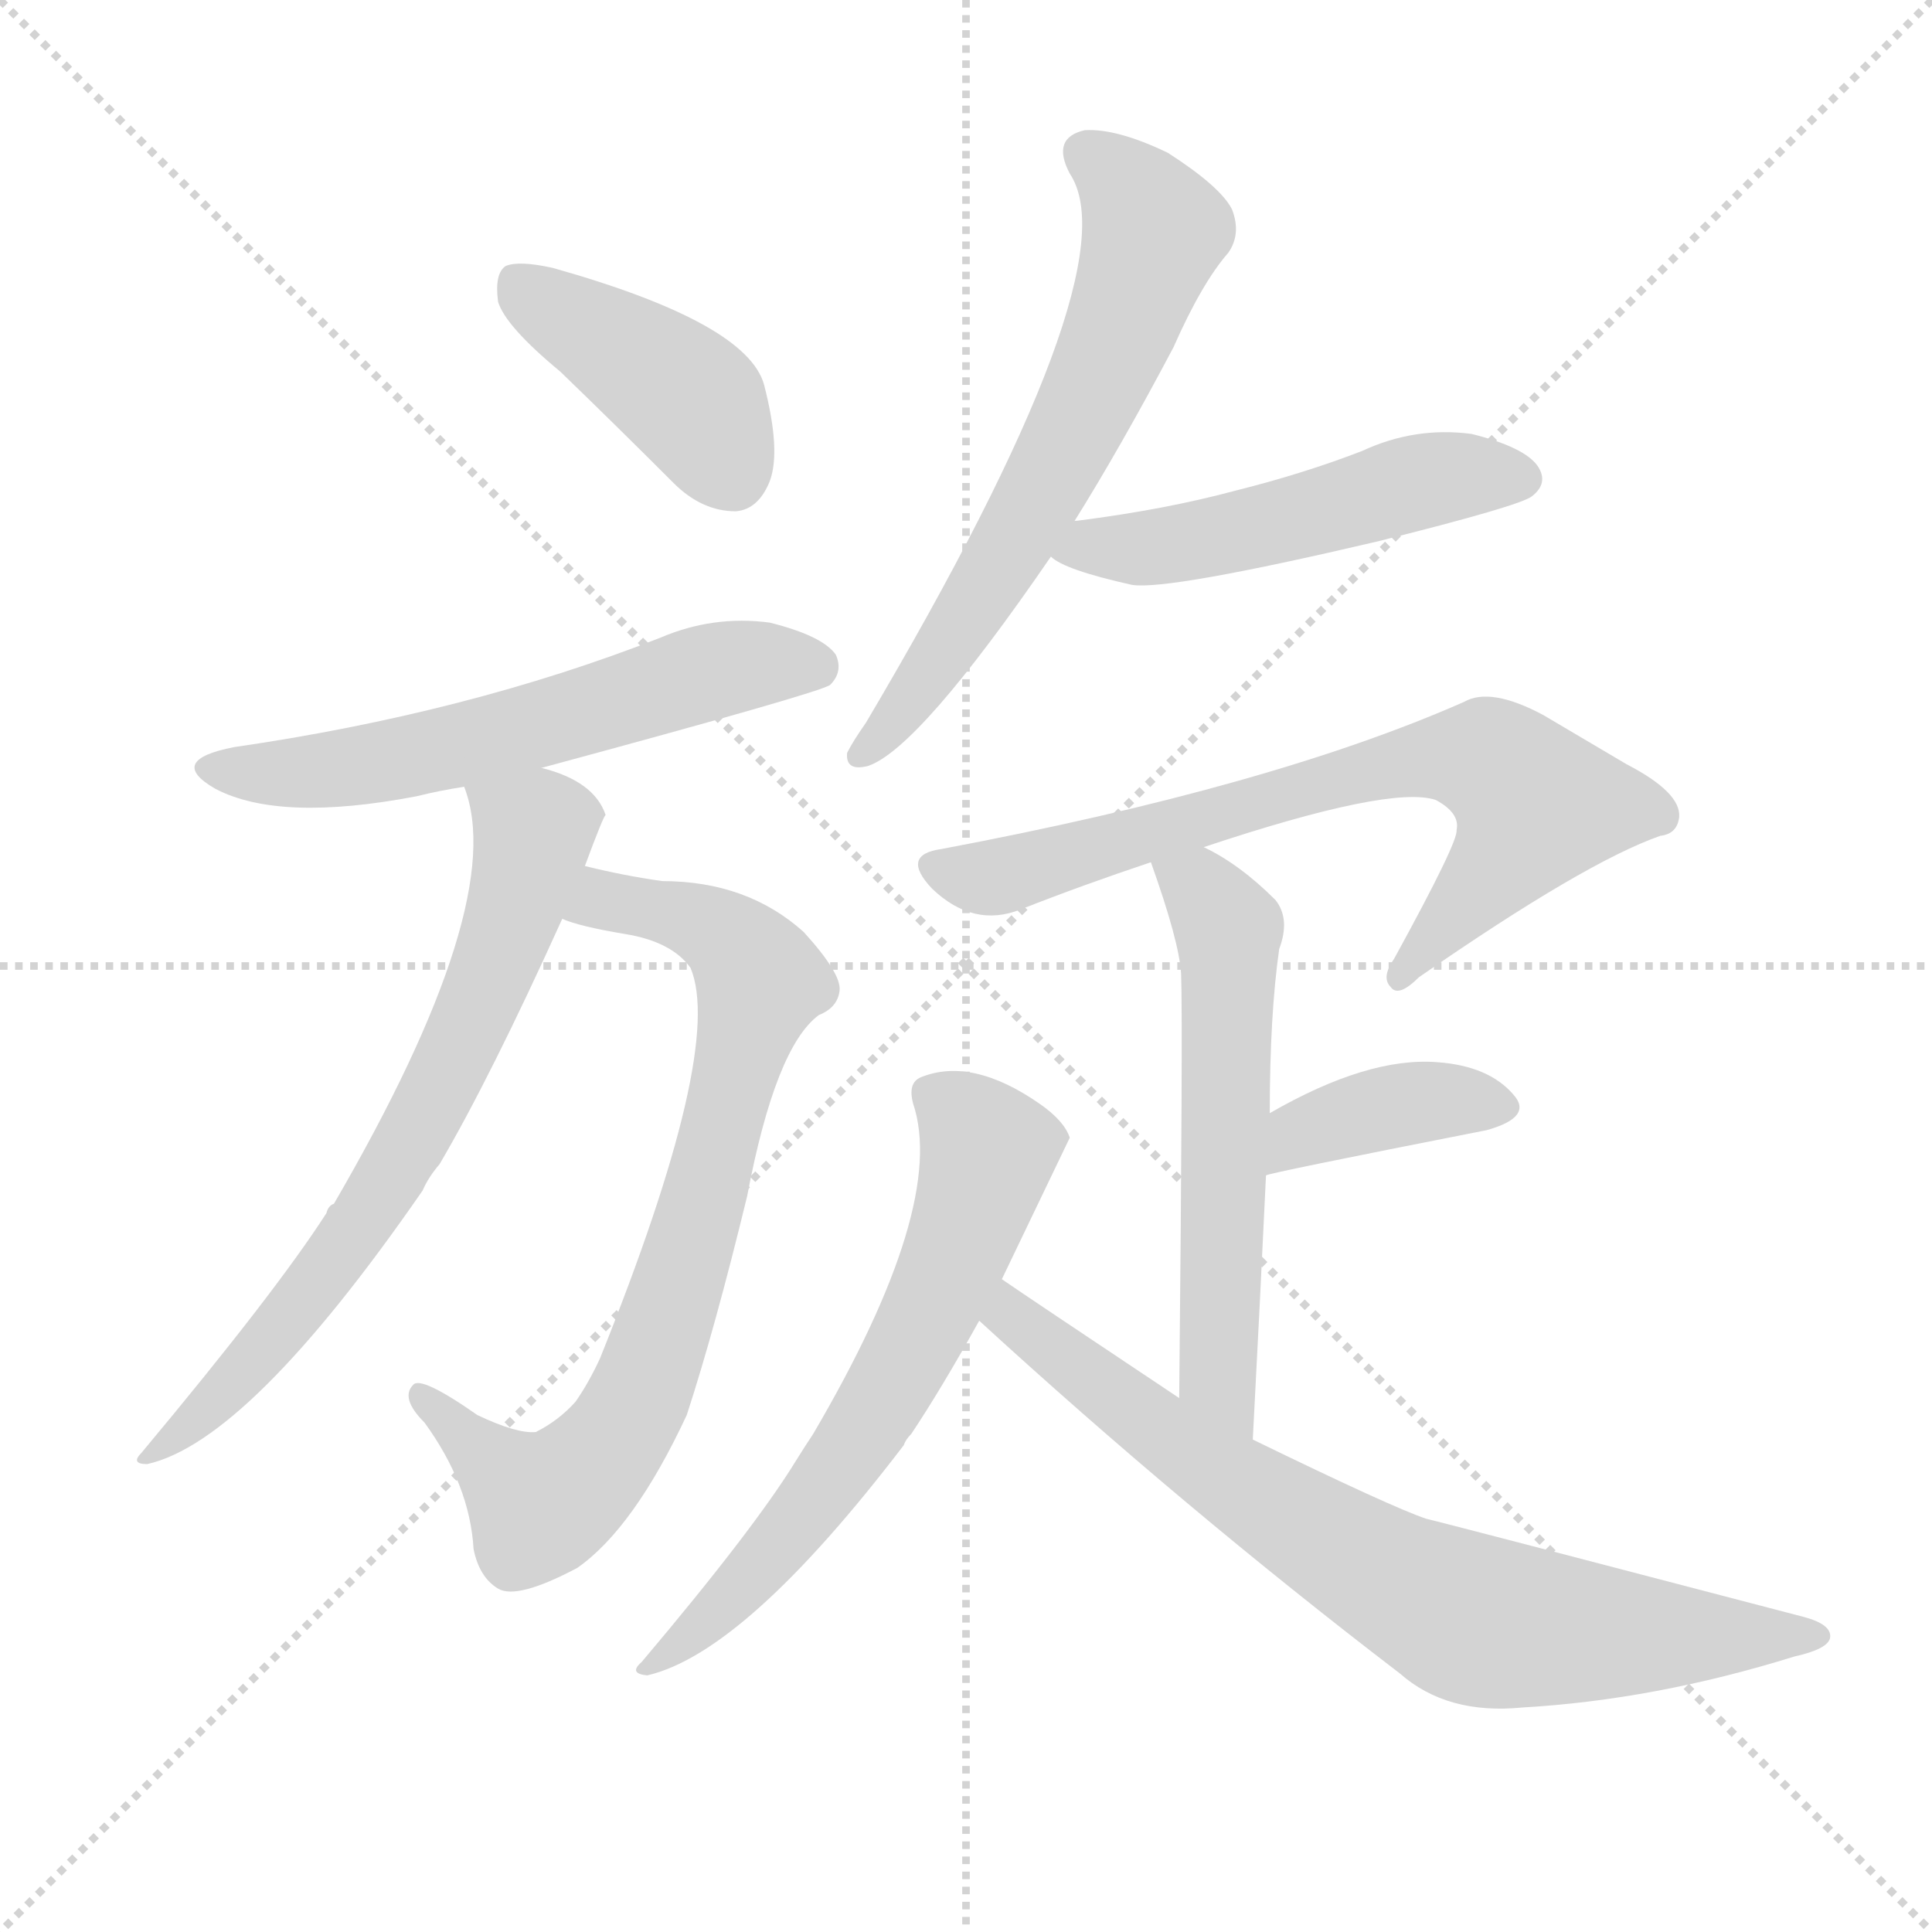 <svg version="1.1" viewBox="0 0 1024 1024" xmlns="http://www.w3.org/2000/svg">
  <g stroke="lightgray" stroke-dasharray="1,1" stroke-width="1" transform="scale(4, 4)">
    <line x1="0" y1="0" x2="256" y2="256"></line>
    <line x1="256" y1="0" x2="0" y2="256"></line>
    <line x1="128" y1="0" x2="128" y2="256"></line>
    <line x1="0" y1="128" x2="256" y2="128"></line>
  </g>
  <g transform="scale(1, -1) translate(0, -900)">
    <style type="text/css">
      
        @keyframes keyframes0 {
          from {
            stroke: blue;
            stroke-dashoffset: 411;
            stroke-width: 128;
          }
          57% {
            animation-timing-function: step-end;
            stroke: blue;
            stroke-dashoffset: 0;
            stroke-width: 128;
          }
          to {
            stroke: black;
            stroke-width: 1024;
          }
        }
        #make-me-a-hanzi-animation-0 {
          animation: keyframes0 0.584s both;
          animation-delay: 0s;
          animation-timing-function: linear;
        }
      
        @keyframes keyframes1 {
          from {
            stroke: blue;
            stroke-dashoffset: 583;
            stroke-width: 128;
          }
          65% {
            animation-timing-function: step-end;
            stroke: blue;
            stroke-dashoffset: 0;
            stroke-width: 128;
          }
          to {
            stroke: black;
            stroke-width: 1024;
          }
        }
        #make-me-a-hanzi-animation-1 {
          animation: keyframes1 0.724s both;
          animation-delay: 0.584s;
          animation-timing-function: linear;
        }
      
        @keyframes keyframes2 {
          from {
            stroke: blue;
            stroke-dashoffset: 766;
            stroke-width: 128;
          }
          71% {
            animation-timing-function: step-end;
            stroke: blue;
            stroke-dashoffset: 0;
            stroke-width: 128;
          }
          to {
            stroke: black;
            stroke-width: 1024;
          }
        }
        #make-me-a-hanzi-animation-2 {
          animation: keyframes2 0.873s both;
          animation-delay: 1.309s;
          animation-timing-function: linear;
        }
      
        @keyframes keyframes3 {
          from {
            stroke: blue;
            stroke-dashoffset: 686;
            stroke-width: 128;
          }
          69% {
            animation-timing-function: step-end;
            stroke: blue;
            stroke-dashoffset: 0;
            stroke-width: 128;
          }
          to {
            stroke: black;
            stroke-width: 1024;
          }
        }
        #make-me-a-hanzi-animation-3 {
          animation: keyframes3 0.808s both;
          animation-delay: 2.182s;
          animation-timing-function: linear;
        }
      
        @keyframes keyframes4 {
          from {
            stroke: blue;
            stroke-dashoffset: 630;
            stroke-width: 128;
          }
          67% {
            animation-timing-function: step-end;
            stroke: blue;
            stroke-dashoffset: 0;
            stroke-width: 128;
          }
          to {
            stroke: black;
            stroke-width: 1024;
          }
        }
        #make-me-a-hanzi-animation-4 {
          animation: keyframes4 0.763s both;
          animation-delay: 2.991s;
          animation-timing-function: linear;
        }
      
        @keyframes keyframes5 {
          from {
            stroke: blue;
            stroke-dashoffset: 504;
            stroke-width: 128;
          }
          62% {
            animation-timing-function: step-end;
            stroke: blue;
            stroke-dashoffset: 0;
            stroke-width: 128;
          }
          to {
            stroke: black;
            stroke-width: 1024;
          }
        }
        #make-me-a-hanzi-animation-5 {
          animation: keyframes5 0.66s both;
          animation-delay: 3.753s;
          animation-timing-function: linear;
        }
      
        @keyframes keyframes6 {
          from {
            stroke: blue;
            stroke-dashoffset: 704;
            stroke-width: 128;
          }
          70% {
            animation-timing-function: step-end;
            stroke: blue;
            stroke-dashoffset: 0;
            stroke-width: 128;
          }
          to {
            stroke: black;
            stroke-width: 1024;
          }
        }
        #make-me-a-hanzi-animation-6 {
          animation: keyframes6 0.823s both;
          animation-delay: 4.413s;
          animation-timing-function: linear;
        }
      
        @keyframes keyframes7 {
          from {
            stroke: blue;
            stroke-dashoffset: 566;
            stroke-width: 128;
          }
          65% {
            animation-timing-function: step-end;
            stroke: blue;
            stroke-dashoffset: 0;
            stroke-width: 128;
          }
          to {
            stroke: black;
            stroke-width: 1024;
          }
        }
        #make-me-a-hanzi-animation-7 {
          animation: keyframes7 0.711s both;
          animation-delay: 5.236s;
          animation-timing-function: linear;
        }
      
        @keyframes keyframes8 {
          from {
            stroke: blue;
            stroke-dashoffset: 383;
            stroke-width: 128;
          }
          55% {
            animation-timing-function: step-end;
            stroke: blue;
            stroke-dashoffset: 0;
            stroke-width: 128;
          }
          to {
            stroke: black;
            stroke-width: 1024;
          }
        }
        #make-me-a-hanzi-animation-8 {
          animation: keyframes8 0.562s both;
          animation-delay: 5.947s;
          animation-timing-function: linear;
        }
      
        @keyframes keyframes9 {
          from {
            stroke: blue;
            stroke-dashoffset: 625;
            stroke-width: 128;
          }
          67% {
            animation-timing-function: step-end;
            stroke: blue;
            stroke-dashoffset: 0;
            stroke-width: 128;
          }
          to {
            stroke: black;
            stroke-width: 1024;
          }
        }
        #make-me-a-hanzi-animation-9 {
          animation: keyframes9 0.759s both;
          animation-delay: 6.509s;
          animation-timing-function: linear;
        }
      
        @keyframes keyframes10 {
          from {
            stroke: blue;
            stroke-dashoffset: 747;
            stroke-width: 128;
          }
          71% {
            animation-timing-function: step-end;
            stroke: blue;
            stroke-dashoffset: 0;
            stroke-width: 128;
          }
          to {
            stroke: black;
            stroke-width: 1024;
          }
        }
        #make-me-a-hanzi-animation-10 {
          animation: keyframes10 0.858s both;
          animation-delay: 7.267s;
          animation-timing-function: linear;
        }
      
    </style>
    
      <path d="M 297 703 Q 325 676 357 644 Q 372 629 390 629 Q 402 630 408 645 Q 414 661 405 696 Q 396 729 293 758 Q 275 762 268 759 Q 262 755 264 740 Q 268 727 297 703 Z" fill="lightgray"></path>
    
      <path d="M 287 493 Q 435 533 440 537 Q 447 544 443 553 Q 436 563 408 570 Q 378 574 350 562 Q 248 522 124 504 Q 88 497 114 482 Q 148 464 221 478 Q 233 481 246 483 L 287 493 Z" fill="lightgray"></path>
    
      <path d="M 298 413 Q 307 409 331 405 Q 356 401 366 387 Q 384 344 318 180 Q 312 167 305 157 Q 296 147 284 141 Q 274 140 253 150 Q 223 171 219 166 Q 212 159 225 146 Q 249 113 251 79 Q 254 64 264 58 Q 274 52 306 69 Q 336 90 364 150 Q 379 196 396 266 Q 411 345 434 362 Q 444 366 445 375 Q 446 384 426 406 Q 396 433 351 433 Q 330 436 310 441 C 281 448 269 422 298 413 Z" fill="lightgray"></path>
    
      <path d="M 310 441 Q 320 468 321 468 Q 315 486 287 493 C 259 503 239 509 246 483 Q 270 422 177 262 Q 174 261 173 257 Q 146 215 75 130 Q 69 124 78 124 Q 132 136 224 269 Q 227 276 233 283 Q 260 329 298 413 L 310 441 Z" fill="lightgray"></path>
    
      <path d="M 569 623 Q 594 663 622 716 Q 637 750 651 766 Q 658 776 653 789 Q 647 801 619 819 Q 592 832 575 831 Q 557 827 567 808 Q 601 757 459 517 Q 452 507 449 501 Q 448 491 460 494 Q 487 503 557 605 L 569 623 Z" fill="lightgray"></path>
    
      <path d="M 557 605 Q 564 598 600 590 Q 619 587 730 613 Q 806 632 812 637 Q 821 644 815 653 Q 808 663 780 670 Q 750 674 722 661 Q 691 649 655 640 Q 618 630 571 624 Q 568 624 569 623 C 540 616 539 616 557 605 Z" fill="lightgray"></path>
    
      <path d="M 638 451 Q 737 484 761 476 Q 774 469 772 460 Q 773 454 739 392 Q 732 382 737 377 Q 741 371 752 382 Q 840 443 880 457 Q 889 458 890 467 Q 891 480 862 495 Q 840 508 818 521 Q 790 536 776 528 Q 674 483 499 450 Q 477 447 494 429 Q 516 408 541 418 Q 574 431 610 443 L 638 451 Z" fill="lightgray"></path>
    
      <path d="M 664 137 Q 668 213 671 277 L 673 310 Q 673 362 678 397 Q 684 413 676 423 Q 657 442 638 451 C 612 465 600 471 610 443 Q 625 401 626 384 Q 627 359 625 159 C 625 129 662 107 664 137 Z" fill="lightgray"></path>
    
      <path d="M 671 277 Q 671 278 788 301 Q 813 308 802 320 Q 789 335 762 337 Q 725 340 673 310 C 647 295 642 269 671 277 Z" fill="lightgray"></path>
    
      <path d="M 531 222 L 567 297 Q 564 306 551 315 Q 515 340 488 329 Q 481 326 484 315 Q 502 261 431 140 Q 427 134 422 126 Q 400 90 340 19 Q 333 13 343 12 Q 395 24 479 134 Q 480 137 483 140 Q 499 164 519 200 L 531 222 Z" fill="lightgray"></path>
    
      <path d="M 519 200 Q 627 101 742 13 Q 767 -9 807 -5 Q 877 -1 951 22 Q 969 26 970 32 Q 971 39 956 43 Q 761 94 756 95 Q 738 101 664 137 L 625 159 Q 544 213 531 222 C 506 239 497 220 519 200 Z" fill="lightgray"></path>
    
    
      <clipPath id="make-me-a-hanzi-clip-0">
        <path d="M 297 703 Q 325 676 357 644 Q 372 629 390 629 Q 402 630 408 645 Q 414 661 405 696 Q 396 729 293 758 Q 275 762 268 759 Q 262 755 264 740 Q 268 727 297 703 Z"></path>
      </clipPath>
      <path clip-path="url(#make-me-a-hanzi-clip-0)" d="M 274 751 L 363 691 L 387 650" fill="none" id="make-me-a-hanzi-animation-0" stroke-dasharray="283 566" stroke-linecap="round"></path>
    
      <clipPath id="make-me-a-hanzi-clip-1">
        <path d="M 287 493 Q 435 533 440 537 Q 447 544 443 553 Q 436 563 408 570 Q 378 574 350 562 Q 248 522 124 504 Q 88 497 114 482 Q 148 464 221 478 Q 233 481 246 483 L 287 493 Z"></path>
      </clipPath>
      <path clip-path="url(#make-me-a-hanzi-clip-1)" d="M 116 494 L 190 493 L 294 517 L 376 544 L 411 549 L 435 545" fill="none" id="make-me-a-hanzi-animation-1" stroke-dasharray="455 910" stroke-linecap="round"></path>
    
      <clipPath id="make-me-a-hanzi-clip-2">
        <path d="M 298 413 Q 307 409 331 405 Q 356 401 366 387 Q 384 344 318 180 Q 312 167 305 157 Q 296 147 284 141 Q 274 140 253 150 Q 223 171 219 166 Q 212 159 225 146 Q 249 113 251 79 Q 254 64 264 58 Q 274 52 306 69 Q 336 90 364 150 Q 379 196 396 266 Q 411 345 434 362 Q 444 366 445 375 Q 446 384 426 406 Q 396 433 351 433 Q 330 436 310 441 C 281 448 269 422 298 413 Z"></path>
      </clipPath>
      <path clip-path="url(#make-me-a-hanzi-clip-2)" d="M 304 419 L 319 423 L 373 411 L 403 380 L 359 216 L 328 140 L 287 102 L 222 161" fill="none" id="make-me-a-hanzi-animation-2" stroke-dasharray="638 1276" stroke-linecap="round"></path>
    
      <clipPath id="make-me-a-hanzi-clip-3">
        <path d="M 310 441 Q 320 468 321 468 Q 315 486 287 493 C 259 503 239 509 246 483 Q 270 422 177 262 Q 174 261 173 257 Q 146 215 75 130 Q 69 124 78 124 Q 132 136 224 269 Q 227 276 233 283 Q 260 329 298 413 L 310 441 Z"></path>
      </clipPath>
      <path clip-path="url(#make-me-a-hanzi-clip-3)" d="M 254 481 L 283 459 L 266 398 L 236 329 L 204 269 L 154 201 L 81 129" fill="none" id="make-me-a-hanzi-animation-3" stroke-dasharray="558 1116" stroke-linecap="round"></path>
    
      <clipPath id="make-me-a-hanzi-clip-4">
        <path d="M 569 623 Q 594 663 622 716 Q 637 750 651 766 Q 658 776 653 789 Q 647 801 619 819 Q 592 832 575 831 Q 557 827 567 808 Q 601 757 459 517 Q 452 507 449 501 Q 448 491 460 494 Q 487 503 557 605 L 569 623 Z"></path>
      </clipPath>
      <path clip-path="url(#make-me-a-hanzi-clip-4)" d="M 576 818 L 601 797 L 612 777 L 602 748 L 542 622 L 501 555 L 457 501" fill="none" id="make-me-a-hanzi-animation-4" stroke-dasharray="502 1004" stroke-linecap="round"></path>
    
      <clipPath id="make-me-a-hanzi-clip-5">
        <path d="M 557 605 Q 564 598 600 590 Q 619 587 730 613 Q 806 632 812 637 Q 821 644 815 653 Q 808 663 780 670 Q 750 674 722 661 Q 691 649 655 640 Q 618 630 571 624 Q 568 624 569 623 C 540 616 539 616 557 605 Z"></path>
      </clipPath>
      <path clip-path="url(#make-me-a-hanzi-clip-5)" d="M 564 607 L 639 614 L 771 648 L 807 646" fill="none" id="make-me-a-hanzi-animation-5" stroke-dasharray="376 752" stroke-linecap="round"></path>
    
      <clipPath id="make-me-a-hanzi-clip-6">
        <path d="M 638 451 Q 737 484 761 476 Q 774 469 772 460 Q 773 454 739 392 Q 732 382 737 377 Q 741 371 752 382 Q 840 443 880 457 Q 889 458 890 467 Q 891 480 862 495 Q 840 508 818 521 Q 790 536 776 528 Q 674 483 499 450 Q 477 447 494 429 Q 516 408 541 418 Q 574 431 610 443 L 638 451 Z"></path>
      </clipPath>
      <path clip-path="url(#make-me-a-hanzi-clip-6)" d="M 497 439 L 524 434 L 725 492 L 789 497 L 813 471 L 782 426 L 743 384" fill="none" id="make-me-a-hanzi-animation-6" stroke-dasharray="576 1152" stroke-linecap="round"></path>
    
      <clipPath id="make-me-a-hanzi-clip-7">
        <path d="M 664 137 Q 668 213 671 277 L 673 310 Q 673 362 678 397 Q 684 413 676 423 Q 657 442 638 451 C 612 465 600 471 610 443 Q 625 401 626 384 Q 627 359 625 159 C 625 129 662 107 664 137 Z"></path>
      </clipPath>
      <path clip-path="url(#make-me-a-hanzi-clip-7)" d="M 620 435 L 636 430 L 651 407 L 644 173 L 660 146" fill="none" id="make-me-a-hanzi-animation-7" stroke-dasharray="438 876" stroke-linecap="round"></path>
    
      <clipPath id="make-me-a-hanzi-clip-8">
        <path d="M 671 277 Q 671 278 788 301 Q 813 308 802 320 Q 789 335 762 337 Q 725 340 673 310 C 647 295 642 269 671 277 Z"></path>
      </clipPath>
      <path clip-path="url(#make-me-a-hanzi-clip-8)" d="M 674 283 L 690 299 L 734 313 L 792 313" fill="none" id="make-me-a-hanzi-animation-8" stroke-dasharray="255 510" stroke-linecap="round"></path>
    
      <clipPath id="make-me-a-hanzi-clip-9">
        <path d="M 531 222 L 567 297 Q 564 306 551 315 Q 515 340 488 329 Q 481 326 484 315 Q 502 261 431 140 Q 427 134 422 126 Q 400 90 340 19 Q 333 13 343 12 Q 395 24 479 134 Q 480 137 483 140 Q 499 164 519 200 L 531 222 Z"></path>
      </clipPath>
      <path clip-path="url(#make-me-a-hanzi-clip-9)" d="M 497 319 L 523 289 L 493 205 L 455 138 L 409 76 L 346 18" fill="none" id="make-me-a-hanzi-animation-9" stroke-dasharray="497 994" stroke-linecap="round"></path>
    
      <clipPath id="make-me-a-hanzi-clip-10">
        <path d="M 519 200 Q 627 101 742 13 Q 767 -9 807 -5 Q 877 -1 951 22 Q 969 26 970 32 Q 971 39 956 43 Q 761 94 756 95 Q 738 101 664 137 L 625 159 Q 544 213 531 222 C 506 239 497 220 519 200 Z"></path>
      </clipPath>
      <path clip-path="url(#make-me-a-hanzi-clip-10)" d="M 530 216 L 539 201 L 618 139 L 773 45 L 865 33 L 964 33" fill="none" id="make-me-a-hanzi-animation-10" stroke-dasharray="619 1238" stroke-linecap="round"></path>
    
  </g>
</svg>